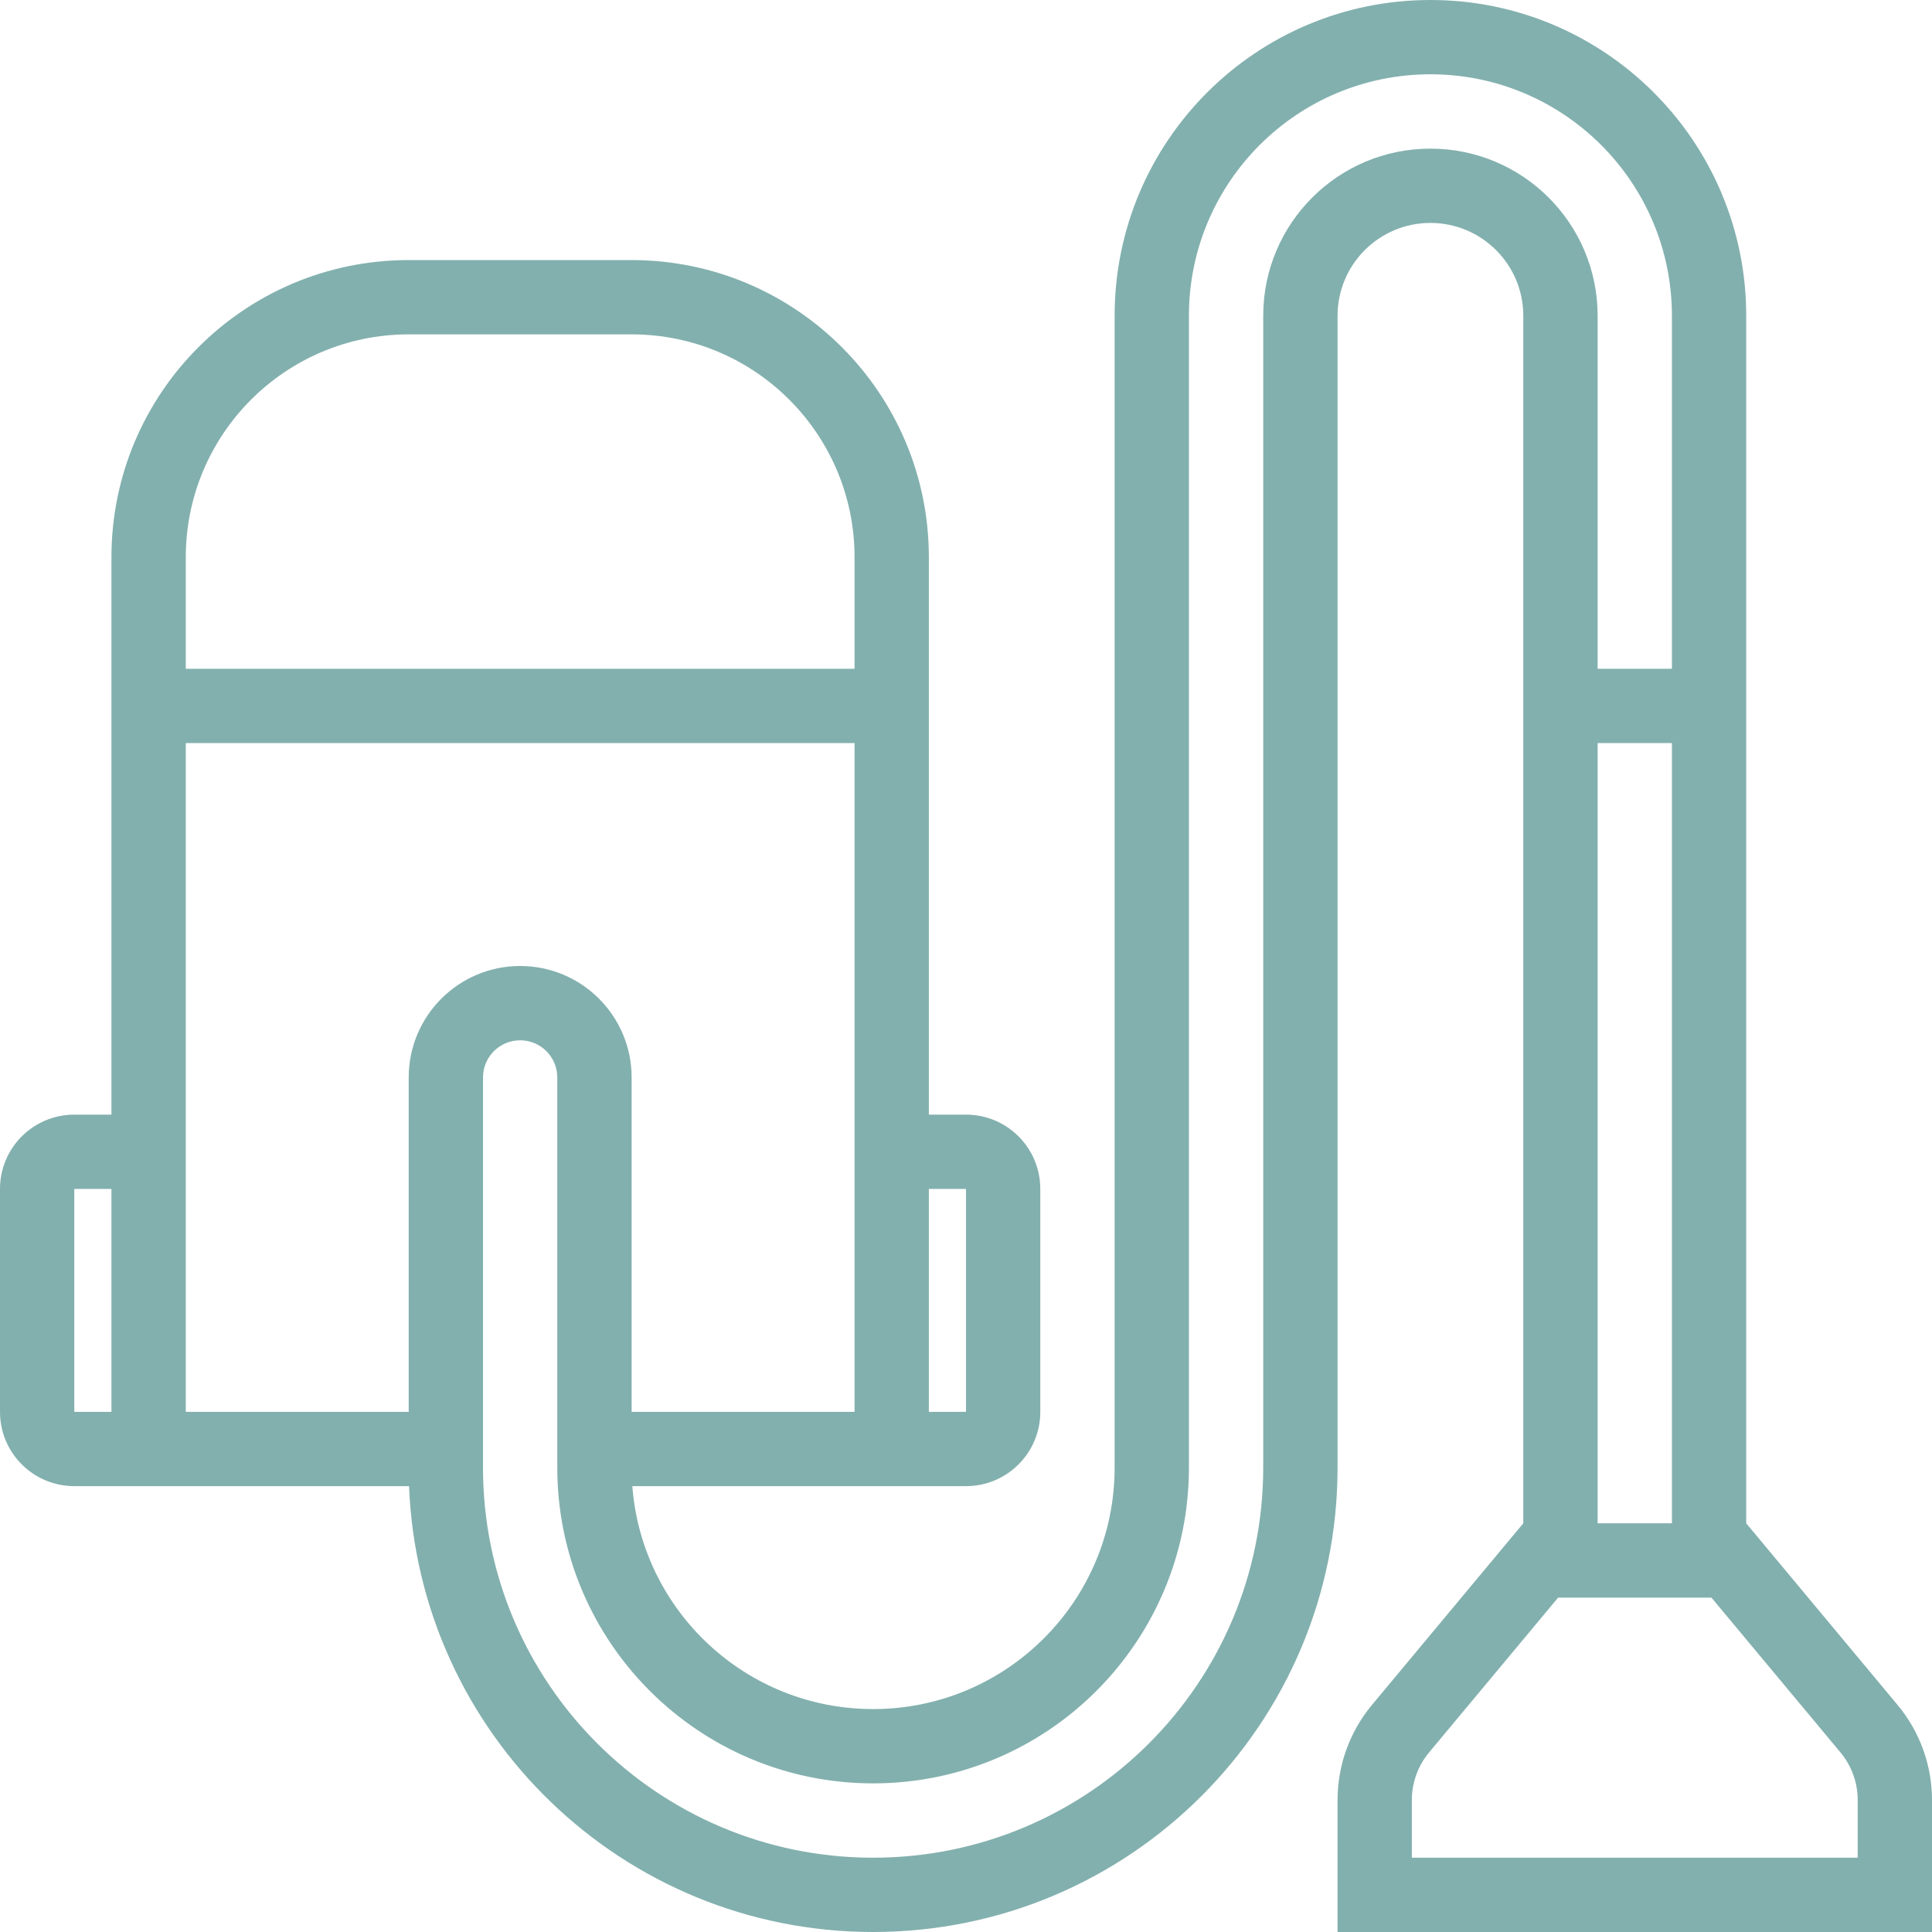 <svg width="44" height="44" viewBox="0 0 44 44" fill="none" xmlns="http://www.w3.org/2000/svg">
<path fill-rule="evenodd" clip-rule="evenodd" d="M34.692 7.192V34.692L31.246 38.828C30.739 39.436 30.462 40.203 30.462 40.995V44H44V40.995C44 40.203 43.722 39.436 43.215 38.828L39.769 34.692V7.192C39.769 3.22 36.549 0 32.577 0C28.605 0 25.385 3.22 25.385 7.192V33.423C25.385 36.461 22.922 38.923 19.885 38.923C16.989 38.923 14.617 36.686 14.401 33.846H22C22.935 33.846 23.692 33.089 23.692 32.154V27.077C23.692 26.142 22.935 25.385 22 25.385H21.154V12.692C21.154 8.954 18.123 5.923 14.385 5.923H9.308C5.569 5.923 2.538 8.954 2.538 12.692V25.385H1.692C0.758 25.385 0 26.142 0 27.077V32.154C0 33.089 0.758 33.846 1.692 33.846H9.316C9.538 39.492 14.185 44 19.885 44C25.726 44 30.462 39.265 30.462 33.423V7.192C30.462 6.024 31.409 5.077 32.577 5.077C33.745 5.077 34.692 6.024 34.692 7.192ZM28.769 7.192C28.769 5.089 30.474 3.385 32.577 3.385C34.68 3.385 36.385 5.089 36.385 7.192V15.231H38.077V7.192C38.077 4.155 35.614 1.692 32.577 1.692C29.539 1.692 27.077 4.155 27.077 7.192V33.423C27.077 37.395 23.857 40.615 19.885 40.615C15.912 40.615 12.692 37.395 12.692 33.423V24.538C12.692 24.071 12.313 23.692 11.846 23.692C11.379 23.692 11 24.071 11 24.538V33.423C11 38.33 14.978 42.308 19.885 42.308C24.791 42.308 28.769 38.33 28.769 33.423V7.192ZM38.077 16.923H36.385V34.692H38.077V16.923ZM19.462 16.923V32.154H14.385V24.538C14.385 23.137 13.248 22 11.846 22C10.444 22 9.308 23.137 9.308 24.538V32.154H4.231V16.923H19.462ZM32.546 39.911L35.485 36.385H38.977L41.916 39.911C42.169 40.215 42.308 40.599 42.308 40.995V42.308H32.154V40.995C32.154 40.599 32.293 40.215 32.546 39.911ZM2.538 27.077H1.692V32.154H2.538V27.077ZM19.462 15.231V12.692C19.462 9.888 17.189 7.615 14.385 7.615H9.308C6.504 7.615 4.231 9.888 4.231 12.692V15.231H19.462ZM21.154 32.154H22V27.077H21.154V32.154Z" fill="#82B0AE"/>
</svg>
